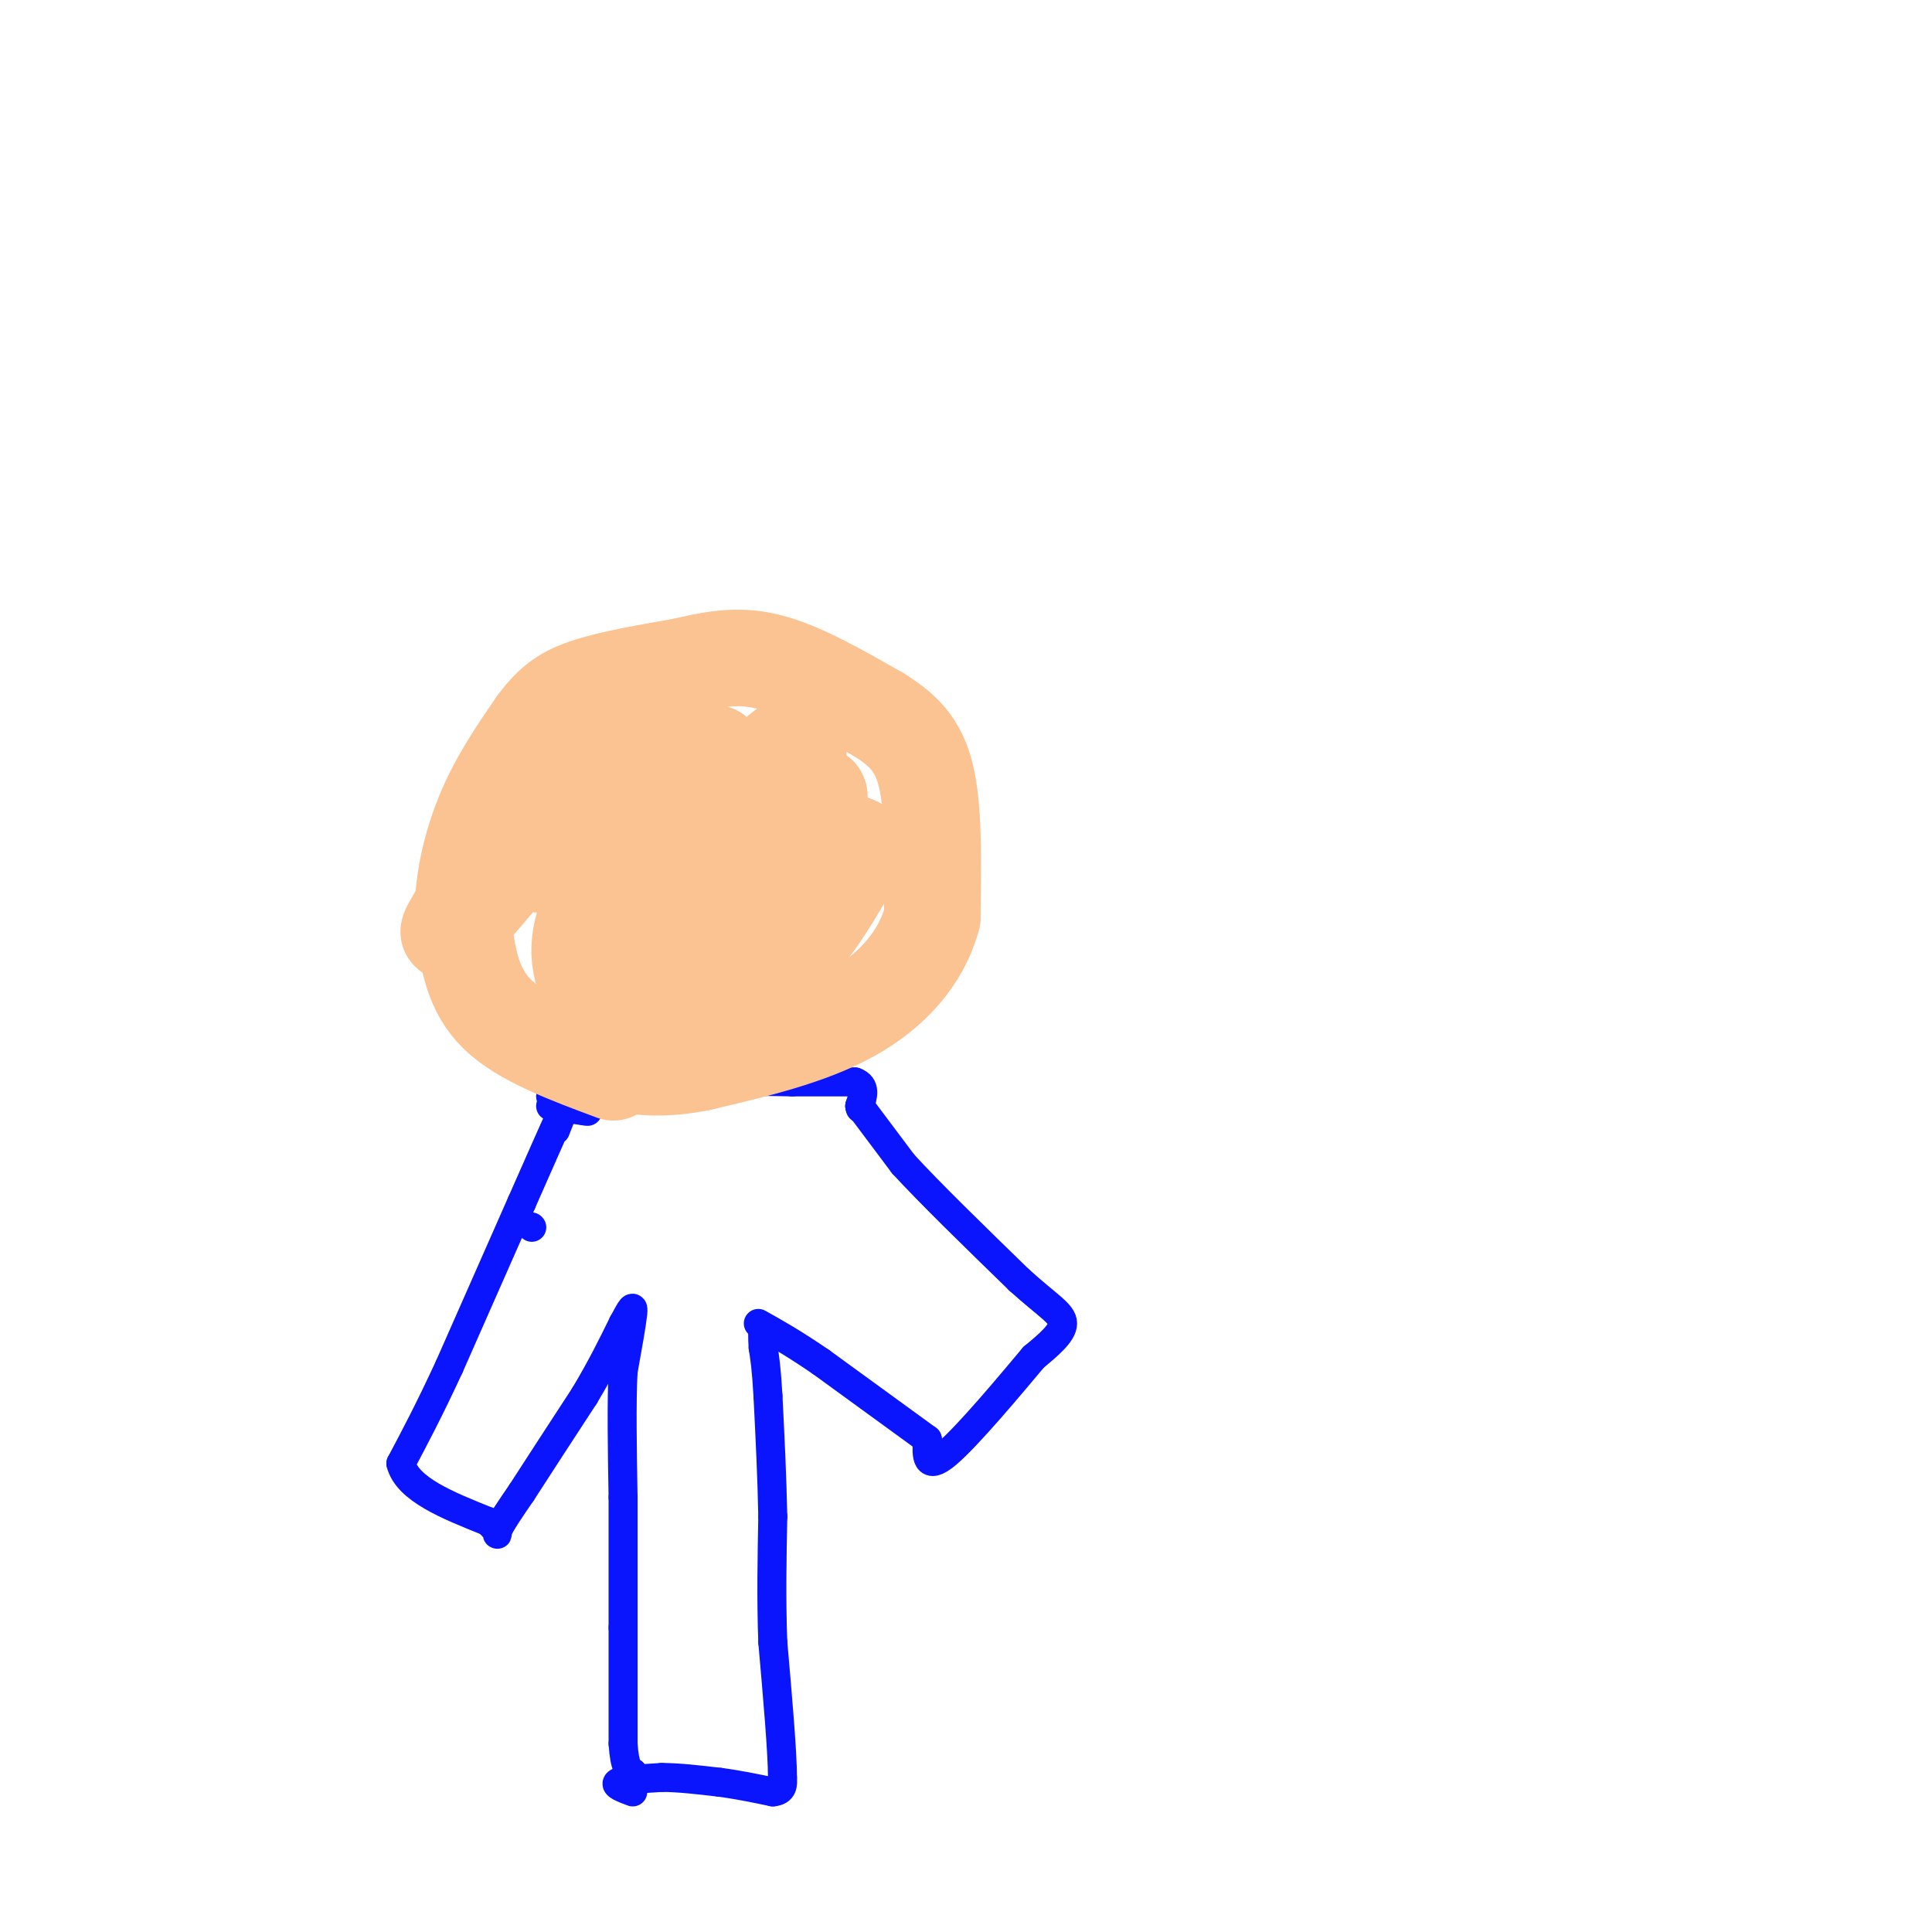 <svg viewBox='0 0 400 400' version='1.1' xmlns='http://www.w3.org/2000/svg' xmlns:xlink='http://www.w3.org/1999/xlink'><g fill='none' stroke='#0A14FD' stroke-width='6' stroke-linecap='round' stroke-linejoin='round'><path d='M110,254c0.000,0.000 0.100,0.100 0.1,0.1'/><path d='M115,234c1.083,-2.750 2.167,-5.500 1,-3c-1.167,2.500 -4.583,10.250 -8,18'/><path d='M108,249c-3.833,8.667 -9.417,21.333 -15,34'/><path d='M93,283c-4.167,9.000 -7.083,14.500 -10,20'/><path d='M83,303c1.333,5.333 9.667,8.667 18,12'/><path d='M101,315c3.022,2.667 1.578,3.333 2,2c0.422,-1.333 2.711,-4.667 5,-8'/><path d='M108,309c3.000,-4.667 8.000,-12.333 13,-20'/><path d='M121,289c3.500,-5.833 5.750,-10.417 8,-15'/><path d='M129,274c1.778,-3.311 2.222,-4.089 2,-2c-0.222,2.089 -1.111,7.044 -2,12'/><path d='M129,284c-0.333,6.333 -0.167,16.167 0,26'/><path d='M129,310c0.000,8.833 0.000,17.917 0,27'/><path d='M129,337c0.000,8.500 0.000,16.250 0,24'/><path d='M129,361c0.333,5.000 1.167,5.500 2,6'/><path d='M131,367c0.333,1.000 0.167,0.500 0,0'/><path d='M131,371c-2.000,-0.750 -4.000,-1.500 -3,-2c1.000,-0.500 5.000,-0.750 9,-1'/><path d='M137,368c3.500,0.000 7.750,0.500 12,1'/><path d='M149,369c3.833,0.500 7.417,1.250 11,2'/><path d='M160,371c2.167,-0.167 2.083,-1.583 2,-3'/><path d='M162,368c0.000,-5.167 -1.000,-16.583 -2,-28'/><path d='M160,340c-0.333,-9.000 -0.167,-17.500 0,-26'/><path d='M160,314c-0.167,-8.500 -0.583,-16.750 -1,-25'/><path d='M159,289c-0.333,-5.833 -0.667,-7.917 -1,-10'/><path d='M158,279c-0.167,-2.333 -0.083,-3.167 0,-4'/><path d='M158,275c0.000,-0.500 0.000,0.250 0,1'/><path d='M158,276c0.000,0.167 0.000,0.083 0,0'/><path d='M116,226c0.000,0.000 0.100,0.100 0.1,0.1'/><path d='M119,227c0.000,0.000 0.100,0.100 0.1,0.1'/><path d='M114,229c0.000,0.000 7.000,1.000 7,1'/><path d='M121,230c1.167,0.167 0.583,0.083 0,0'/><path d='M124,227c0.000,0.000 0.100,0.100 0.1,0.1'/><path d='M114,227c0.000,0.000 8.000,-2.000 8,-2'/><path d='M122,225c3.667,-0.333 8.833,-0.167 14,0'/><path d='M136,225c5.000,-0.167 10.500,-0.583 16,-1'/><path d='M152,224c4.667,-0.167 8.333,-0.083 12,0'/><path d='M164,224c4.167,0.000 8.583,0.000 13,0'/><path d='M177,224c2.333,0.833 1.667,2.917 1,5'/><path d='M178,229c0.167,0.833 0.083,0.417 0,0'/><path d='M178,229c1.500,2.000 5.250,7.000 9,12'/><path d='M187,241c5.500,6.000 14.750,15.000 24,24'/><path d='M211,265c6.000,5.422 9.000,6.978 9,9c-0.000,2.022 -3.000,4.511 -6,7'/><path d='M214,281c-4.756,5.667 -13.644,16.333 -18,20c-4.356,3.667 -4.178,0.333 -4,-3'/><path d='M192,298c-4.333,-3.167 -13.167,-9.583 -22,-16'/><path d='M170,282c-5.833,-4.000 -9.417,-6.000 -13,-8'/></g>
<g fill='none' stroke='#FCC392' stroke-width='20' stroke-linecap='round' stroke-linejoin='round'><path d='M127,222c-9.417,-3.500 -18.833,-7.000 -24,-12c-5.167,-5.000 -6.083,-11.500 -7,-18'/><path d='M96,192c-0.689,-7.067 1.089,-15.733 4,-23c2.911,-7.267 6.956,-13.133 11,-19'/><path d='M111,150c3.311,-4.556 6.089,-6.444 11,-8c4.911,-1.556 11.956,-2.778 19,-4'/><path d='M141,138c5.933,-1.333 11.267,-2.667 18,-1c6.733,1.667 14.867,6.333 23,11'/><path d='M182,148c5.756,3.578 8.644,7.022 10,14c1.356,6.978 1.178,17.489 1,28'/><path d='M193,190c-2.244,8.356 -8.356,15.244 -17,20c-8.644,4.756 -19.822,7.378 -31,10'/><path d='M145,220c-8.167,1.667 -13.083,0.833 -18,0'/><path d='M107,168c-0.990,-1.260 -1.981,-2.520 3,-9c4.981,-6.480 15.933,-18.180 10,-8c-5.933,10.180 -28.751,42.241 -27,42c1.751,-0.241 28.072,-32.783 38,-45c9.928,-12.217 3.464,-4.108 -3,4'/><path d='M128,152c-5.772,8.242 -18.702,26.848 -16,27c2.702,0.152 21.035,-18.152 26,-23c4.965,-4.848 -3.439,3.758 -4,6c-0.561,2.242 6.719,-1.879 14,-6'/><path d='M148,156c-4.250,9.750 -21.875,37.125 -20,37c1.875,-0.125 23.250,-27.750 32,-36c8.750,-8.250 4.875,2.875 1,14'/><path d='M161,171c3.256,-1.132 10.898,-10.962 8,-4c-2.898,6.962 -16.334,30.716 -20,36c-3.666,5.284 2.438,-7.902 9,-16c6.562,-8.098 13.584,-11.109 17,-12c3.416,-0.891 3.227,0.337 0,6c-3.227,5.663 -9.494,15.761 -11,14c-1.506,-1.761 1.747,-15.380 5,-29'/><path d='M169,166c0.181,0.291 -1.866,15.520 -6,25c-4.134,9.480 -10.355,13.213 -17,16c-6.645,2.787 -13.715,4.628 -19,2c-5.285,-2.628 -8.783,-9.726 -6,-18c2.783,-8.274 11.849,-17.723 17,-22c5.151,-4.277 6.387,-3.382 10,0c3.613,3.382 9.604,9.252 6,11c-3.604,1.748 -16.802,-0.626 -30,-3'/><path d='M124,177c0.093,-3.057 15.324,-9.198 23,-11c7.676,-1.802 7.797,0.736 9,3c1.203,2.264 3.488,4.253 5,7c1.512,2.747 2.251,6.252 -1,10c-3.251,3.748 -10.491,7.740 -14,10c-3.509,2.260 -3.288,2.789 -6,1c-2.712,-1.789 -8.356,-5.894 -14,-10'/></g>
</svg>